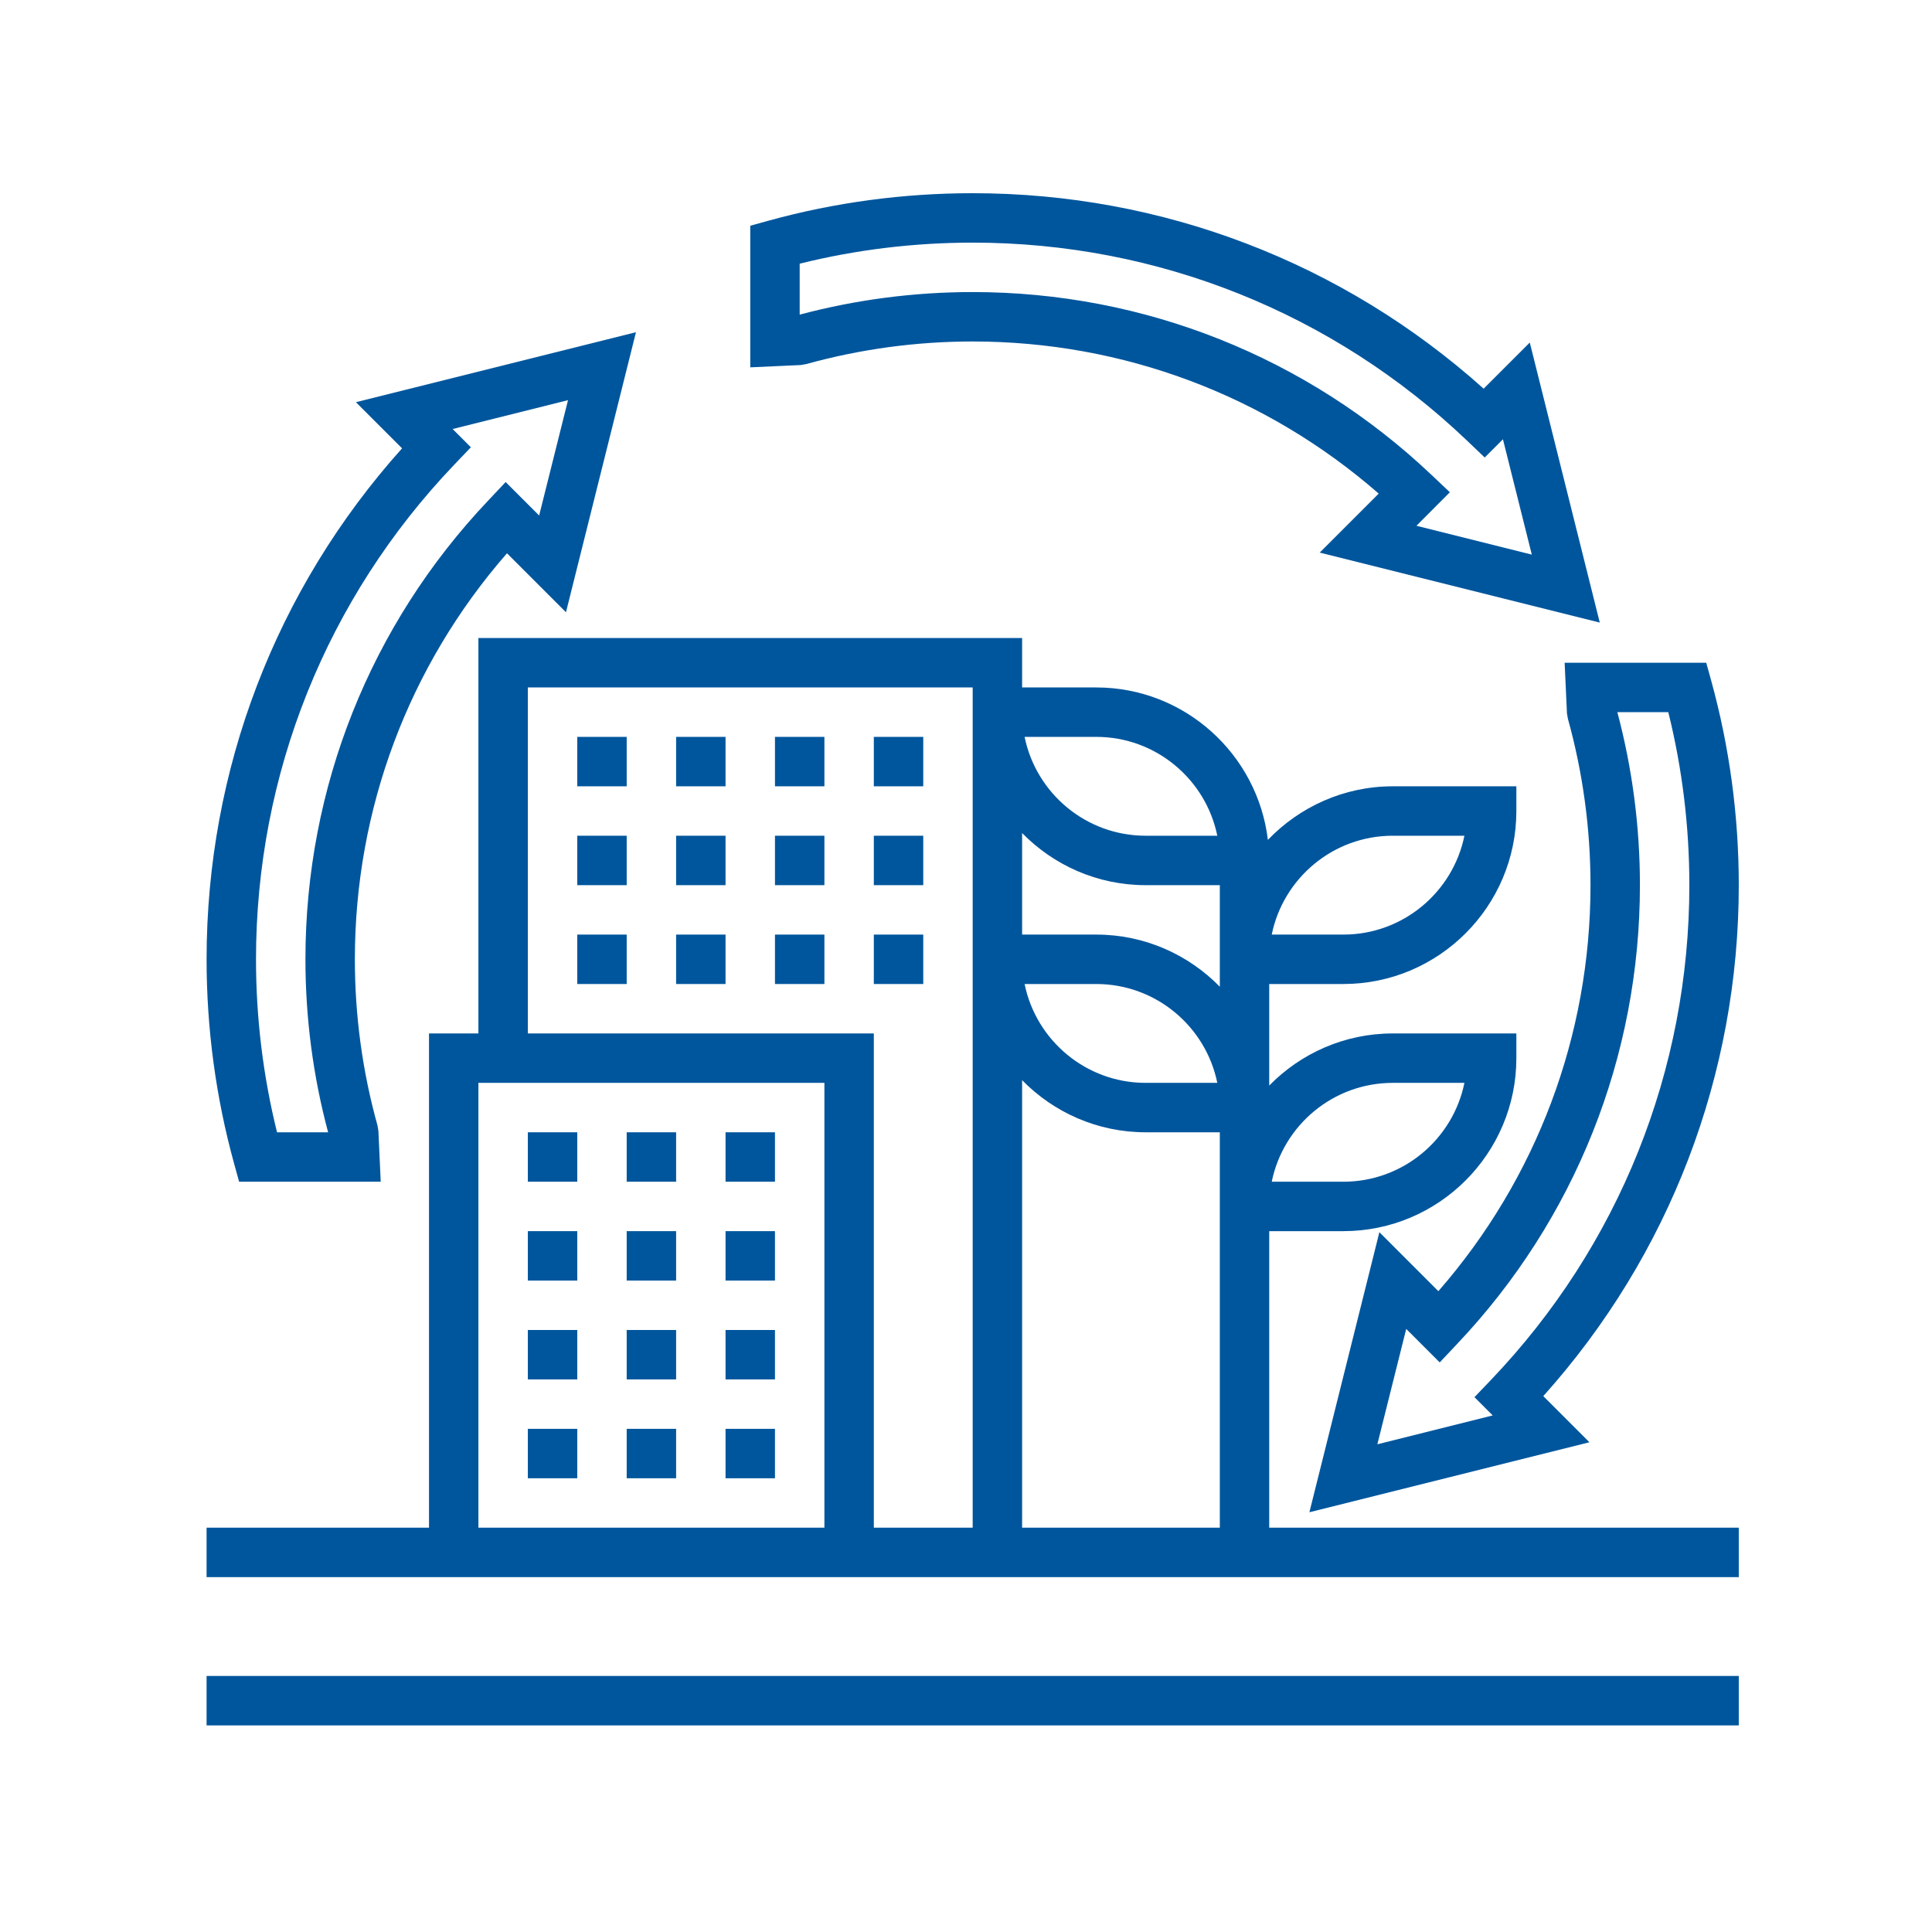<svg xmlns="http://www.w3.org/2000/svg" xmlns:xlink="http://www.w3.org/1999/xlink" width="500" zoomAndPan="magnify" viewBox="0 0 375 375" height="500" preserveAspectRatio="xMidYMid meet" version="1.0"><defs><clipPath id="eecc4f4550"><path d="M 40.098 325 L 337.848 325 L 337.848 335 L 40.098 335 Z M 40.098 325 " clip-rule="nonzero"/></clipPath><clipPath id="e254e52dfe"><path d="M 145 37.5 L 311 37.5 L 311 121 L 145 121 Z M 145 37.5 " clip-rule="nonzero"/></clipPath><clipPath id="9099a9623b"><path d="M 40.098 64 L 124 64 L 124 230 L 40.098 230 Z M 40.098 64 " clip-rule="nonzero"/></clipPath><clipPath id="c5634b8aa0"><path d="M 254 128 L 337.848 128 L 337.848 294 L 254 294 Z M 254 128 " clip-rule="nonzero"/></clipPath><clipPath id="0be60cbede"><path d="M 40.098 123 L 337.848 123 L 337.848 307 L 40.098 307 Z M 40.098 123 " clip-rule="nonzero"/></clipPath></defs><g clip-path="url(#eecc4f4550)"><path fill="#00569d" d="M 40.098 334.898 L 337.496 334.898 L 337.496 325.305 L 40.098 325.305 L 40.098 334.898 " fill-opacity="1" fill-rule="nonzero"/></g><g clip-path="url(#e254e52dfe)"><path fill="#00569d" d="M 155.219 51.18 C 166.16 48.461 177.441 47.094 188.797 47.094 C 224.695 47.094 258.797 60.754 284.789 85.562 L 288.18 88.801 L 291.719 85.262 L 297.324 107.652 L 274.93 102.051 L 281.414 95.547 L 277.855 92.176 C 253.703 69.297 222.074 56.688 188.797 56.688 C 177.402 56.688 166.125 58.168 155.219 61.07 Z M 156.512 70.664 C 166.969 67.762 177.836 66.281 188.797 66.281 C 217.969 66.281 245.758 76.734 267.605 95.809 L 256.156 107.258 L 310.516 120.844 L 296.93 66.488 L 287.973 75.441 C 260.637 50.934 225.613 37.5 188.797 37.5 C 175.344 37.5 162 39.297 149.148 42.84 L 145.625 43.816 L 145.625 71.301 L 155.445 70.852 L 156.512 70.664 " fill-opacity="1" fill-rule="nonzero"/></g><g clip-path="url(#9099a9623b)"><path fill="#00569d" d="M 88.16 90.207 L 91.398 86.816 L 87.859 83.273 L 110.25 77.672 L 104.648 100.062 L 98.145 93.562 L 94.773 97.141 C 71.875 121.293 59.285 152.922 59.285 186.199 C 59.285 197.59 60.766 208.871 63.688 219.777 L 53.773 219.777 C 51.059 208.832 49.691 197.555 49.691 186.199 C 49.691 150.297 63.352 116.195 88.16 90.207 Z M 45.438 225.848 L 46.41 229.371 L 73.898 229.371 L 73.449 219.551 L 73.281 218.484 C 70.359 208.027 68.879 197.16 68.879 186.199 C 68.879 157.043 79.332 129.238 98.406 107.391 L 109.855 118.84 L 123.441 64.48 L 69.082 78.066 L 78.039 87.023 C 53.531 114.359 40.098 149.379 40.098 186.199 C 40.098 199.652 41.895 212.992 45.438 225.848 " fill-opacity="1" fill-rule="nonzero"/></g><g clip-path="url(#c5634b8aa0)"><path fill="#00569d" d="M 323.816 138.23 C 326.535 149.176 327.902 160.453 327.902 171.809 C 327.902 207.711 314.242 241.812 289.434 267.801 L 286.191 271.191 L 289.734 274.734 L 267.344 280.336 L 272.945 257.945 L 279.449 264.445 L 282.82 260.867 C 305.699 236.715 318.309 205.086 318.309 171.809 C 318.309 160.418 316.828 149.137 313.926 138.23 Z M 304.145 138.457 L 304.332 139.523 C 307.234 149.98 308.715 160.848 308.715 171.809 C 308.715 200.965 298.258 228.77 279.184 250.617 L 267.738 239.168 L 254.152 293.527 L 308.508 279.941 L 299.551 270.984 C 324.062 243.648 337.496 208.629 337.496 171.809 C 337.496 158.355 335.695 145.016 332.156 132.16 L 331.18 128.637 L 303.695 128.637 L 304.145 138.457 " fill-opacity="1" fill-rule="nonzero"/></g><path fill="#00569d" d="M 140.828 219.777 L 140.828 229.371 L 150.422 229.371 L 150.422 219.777 L 140.828 219.777 " fill-opacity="1" fill-rule="nonzero"/><path fill="#00569d" d="M 102.453 229.371 L 112.047 229.371 L 112.047 219.777 L 102.453 219.777 L 102.453 229.371 " fill-opacity="1" fill-rule="nonzero"/><path fill="#00569d" d="M 121.641 229.371 L 131.234 229.371 L 131.234 219.777 L 121.641 219.777 L 121.641 229.371 " fill-opacity="1" fill-rule="nonzero"/><path fill="#00569d" d="M 121.641 248.559 L 131.234 248.559 L 131.234 238.965 L 121.641 238.965 L 121.641 248.559 " fill-opacity="1" fill-rule="nonzero"/><path fill="#00569d" d="M 102.453 248.559 L 112.047 248.559 L 112.047 238.965 L 102.453 238.965 L 102.453 248.559 " fill-opacity="1" fill-rule="nonzero"/><path fill="#00569d" d="M 140.828 248.559 L 150.422 248.559 L 150.422 238.965 L 140.828 238.965 L 140.828 248.559 " fill-opacity="1" fill-rule="nonzero"/><path fill="#00569d" d="M 121.641 267.742 L 131.234 267.742 L 131.234 258.152 L 121.641 258.152 L 121.641 267.742 " fill-opacity="1" fill-rule="nonzero"/><path fill="#00569d" d="M 140.828 267.742 L 150.422 267.742 L 150.422 258.152 L 140.828 258.152 L 140.828 267.742 " fill-opacity="1" fill-rule="nonzero"/><path fill="#00569d" d="M 102.453 267.742 L 112.047 267.742 L 112.047 258.152 L 102.453 258.152 L 102.453 267.742 " fill-opacity="1" fill-rule="nonzero"/><path fill="#00569d" d="M 102.453 286.93 L 112.047 286.93 L 112.047 277.336 L 102.453 277.336 L 102.453 286.93 " fill-opacity="1" fill-rule="nonzero"/><path fill="#00569d" d="M 140.828 286.93 L 150.422 286.93 L 150.422 277.336 L 140.828 277.336 L 140.828 286.93 " fill-opacity="1" fill-rule="nonzero"/><path fill="#00569d" d="M 121.641 286.93 L 131.234 286.93 L 131.234 277.336 L 121.641 277.336 L 121.641 286.93 " fill-opacity="1" fill-rule="nonzero"/><path fill="#00569d" d="M 112.047 190.996 L 121.641 190.996 L 121.641 181.402 L 112.047 181.402 L 112.047 190.996 " fill-opacity="1" fill-rule="nonzero"/><path fill="#00569d" d="M 150.422 190.996 L 160.016 190.996 L 160.016 181.402 L 150.422 181.402 L 150.422 190.996 " fill-opacity="1" fill-rule="nonzero"/><path fill="#00569d" d="M 131.234 190.996 L 140.828 190.996 L 140.828 181.402 L 131.234 181.402 L 131.234 190.996 " fill-opacity="1" fill-rule="nonzero"/><path fill="#00569d" d="M 179.203 181.402 L 169.609 181.402 L 169.609 190.996 L 179.203 190.996 L 179.203 181.402 " fill-opacity="1" fill-rule="nonzero"/><path fill="#00569d" d="M 150.422 171.809 L 160.016 171.809 L 160.016 162.215 L 150.422 162.215 L 150.422 171.809 " fill-opacity="1" fill-rule="nonzero"/><path fill="#00569d" d="M 179.203 162.215 L 169.609 162.215 L 169.609 171.809 L 179.203 171.809 L 179.203 162.215 " fill-opacity="1" fill-rule="nonzero"/><path fill="#00569d" d="M 131.234 171.809 L 140.828 171.809 L 140.828 162.215 L 131.234 162.215 L 131.234 171.809 " fill-opacity="1" fill-rule="nonzero"/><path fill="#00569d" d="M 112.047 171.809 L 121.641 171.809 L 121.641 162.215 L 112.047 162.215 L 112.047 171.809 " fill-opacity="1" fill-rule="nonzero"/><path fill="#00569d" d="M 112.047 152.621 L 121.641 152.621 L 121.641 143.027 L 112.047 143.027 L 112.047 152.621 " fill-opacity="1" fill-rule="nonzero"/><path fill="#00569d" d="M 150.422 152.621 L 160.016 152.621 L 160.016 143.027 L 150.422 143.027 L 150.422 152.621 " fill-opacity="1" fill-rule="nonzero"/><path fill="#00569d" d="M 131.234 152.621 L 140.828 152.621 L 140.828 143.027 L 131.234 143.027 L 131.234 152.621 " fill-opacity="1" fill-rule="nonzero"/><path fill="#00569d" d="M 179.203 143.027 L 169.609 143.027 L 169.609 152.621 L 179.203 152.621 L 179.203 143.027 " fill-opacity="1" fill-rule="nonzero"/><g clip-path="url(#0be60cbede)"><path fill="#00569d" d="M 92.859 210.184 L 160.016 210.184 L 160.016 296.523 L 92.859 296.523 Z M 102.453 133.434 L 188.797 133.434 L 188.797 296.523 L 169.609 296.523 L 169.609 200.59 L 102.453 200.59 Z M 222.375 171.809 L 236.766 171.809 L 236.766 191.52 C 230.656 185.281 222.168 181.402 212.781 181.402 L 198.391 181.402 L 198.391 161.691 C 204.5 167.93 212.984 171.809 222.375 171.809 Z M 212.781 143.027 C 224.359 143.027 234.047 151.273 236.277 162.215 L 222.375 162.215 C 210.793 162.215 201.105 153.973 198.875 143.027 Z M 198.875 190.996 L 212.781 190.996 C 224.359 190.996 234.047 199.242 236.277 210.184 L 222.375 210.184 C 210.793 210.184 201.105 201.938 198.875 190.996 Z M 236.766 296.523 L 198.391 296.523 L 198.391 209.66 C 204.5 215.898 212.984 219.777 222.375 219.777 L 236.766 219.777 Z M 270.34 162.215 L 284.242 162.215 C 282.016 173.156 272.328 181.402 260.746 181.402 L 246.844 181.402 C 249.074 170.461 258.762 162.215 270.34 162.215 Z M 270.34 210.184 L 284.242 210.184 C 282.016 221.125 272.328 229.371 260.746 229.371 L 246.844 229.371 C 249.074 218.426 258.762 210.184 270.34 210.184 Z M 246.355 238.965 L 260.746 238.965 C 279.262 238.965 294.324 223.898 294.324 205.387 L 294.324 200.59 L 270.34 200.59 C 260.953 200.59 252.465 204.469 246.355 210.707 L 246.355 190.996 L 260.746 190.996 C 279.262 190.996 294.324 175.93 294.324 157.418 L 294.324 152.621 L 270.34 152.621 C 260.824 152.621 252.223 156.633 246.094 163.02 C 244.109 146.402 229.945 133.434 212.781 133.434 L 198.391 133.434 L 198.391 123.84 L 92.859 123.84 L 92.859 200.59 L 83.27 200.59 L 83.27 296.523 L 40.098 296.523 L 40.098 306.117 L 337.496 306.117 L 337.496 296.523 L 246.355 296.523 L 246.355 238.965 " fill-opacity="1" fill-rule="nonzero"/></g></svg>